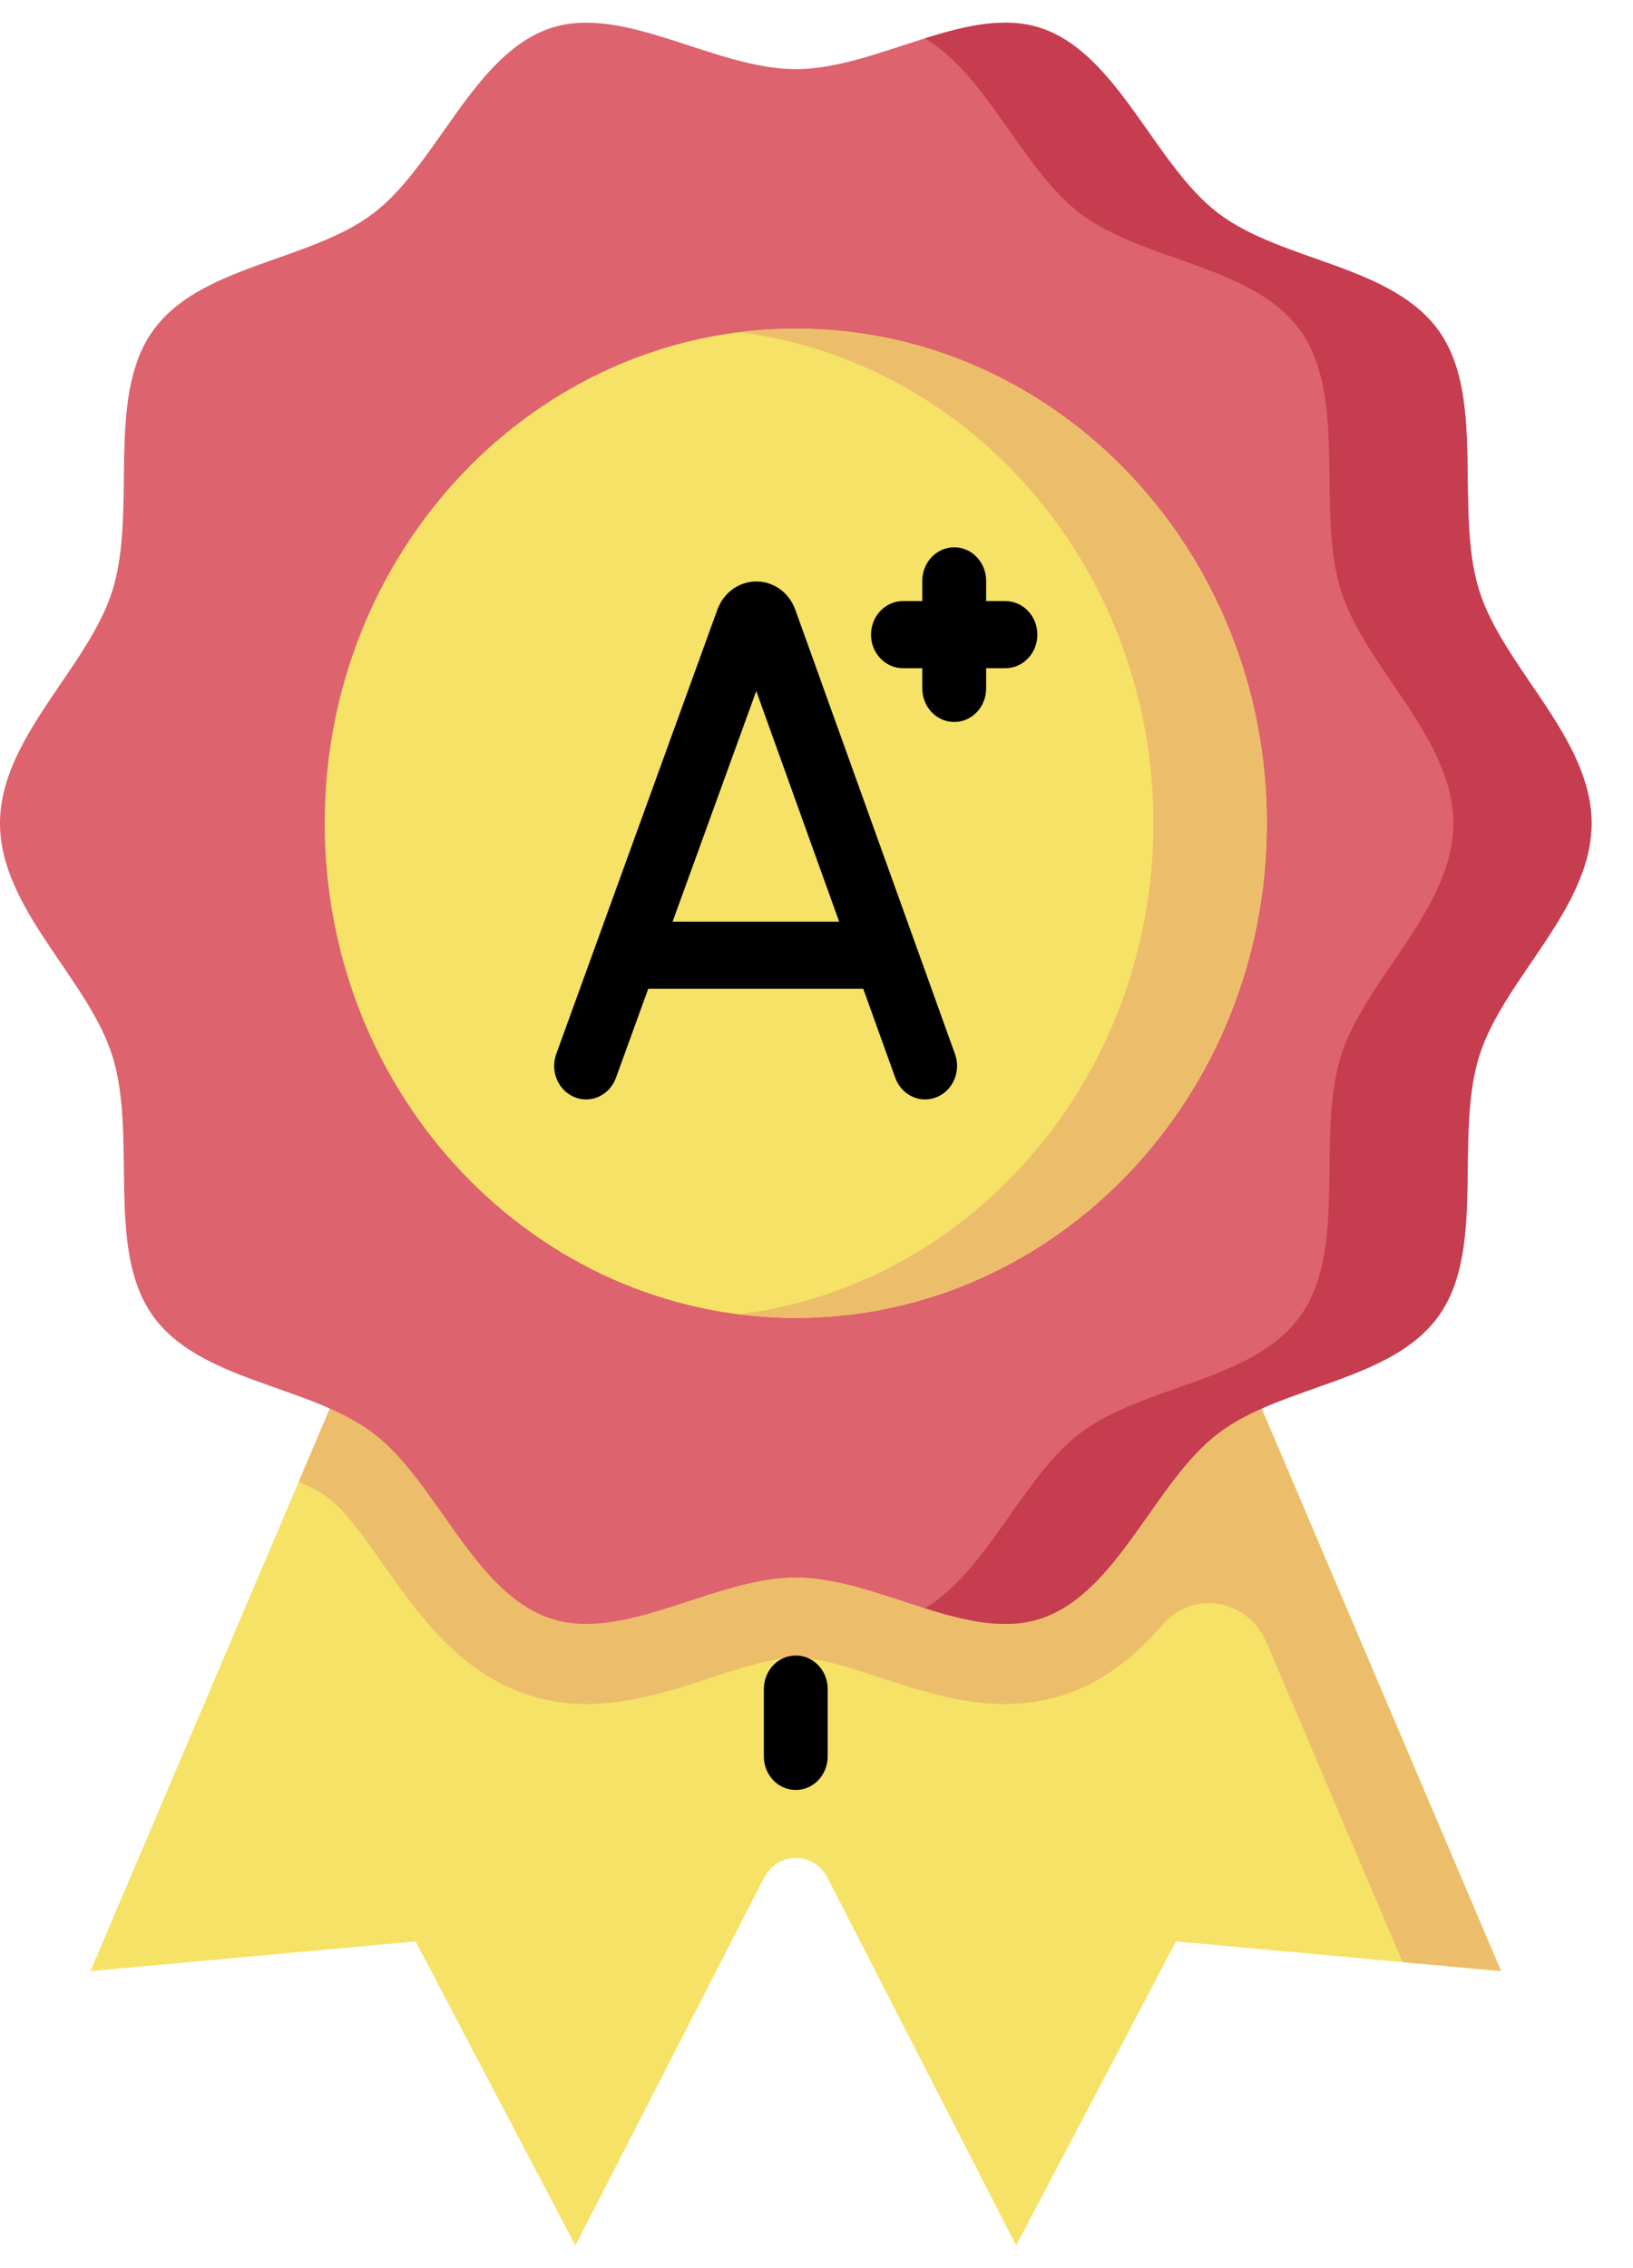 <svg width="36" height="50" viewBox="0 0 36 50" fill="none" xmlns="http://www.w3.org/2000/svg">
<path d="M24.003 22.099L17.543 24.697L11.083 22.099L1.994 43.452L9.162 42.798L12.684 49.5L16.842 41.397C17.143 40.811 17.943 40.811 18.244 41.397L22.401 49.5L25.924 42.798L33.092 43.452L24.003 22.099Z" fill="#F6E266"/>
<path d="M33.092 43.452L24.003 22.099L17.543 24.697L11.083 22.099L6.586 32.663C6.845 32.776 7.072 32.895 7.247 33.029C7.621 33.314 8.012 33.87 8.427 34.459C9.214 35.576 10.105 36.842 11.601 37.352C12.015 37.493 12.461 37.565 12.928 37.565C13.902 37.565 14.811 37.268 15.689 36.98C16.381 36.754 17.035 36.541 17.543 36.541C18.051 36.541 18.705 36.754 19.397 36.98C20.276 37.268 21.184 37.565 22.159 37.565C22.626 37.565 23.072 37.493 23.485 37.352C24.385 37.046 25.059 36.472 25.633 35.811C26.304 35.037 27.514 35.252 27.921 36.207L30.92 43.254L33.092 43.452Z" fill="#ECBE6B"/>
<path d="M35.086 18.15C35.086 20.04 33.133 21.583 32.606 23.289C32.059 25.057 32.756 27.507 31.736 28.978C30.706 30.464 28.265 30.52 26.85 31.601C25.448 32.672 24.649 35.099 22.965 35.673C21.341 36.227 19.343 34.775 17.543 34.775C15.743 34.775 13.745 36.227 12.121 35.673C10.437 35.099 9.638 32.672 8.237 31.601C6.821 30.52 4.38 30.464 3.35 28.978C2.33 27.507 3.027 25.057 2.481 23.289C1.953 21.583 0 20.04 0 18.15C0 16.259 1.953 14.716 2.481 13.01C3.027 11.243 2.33 8.793 3.35 7.321C4.38 5.835 6.821 5.779 8.237 4.698C9.638 3.627 10.437 1.2 12.121 0.626C13.745 0.072 15.743 1.524 17.543 1.524C19.343 1.524 21.341 0.072 22.965 0.626C24.649 1.2 25.448 3.627 26.85 4.698C28.265 5.779 30.706 5.835 31.737 7.321C32.756 8.793 32.059 11.243 32.606 13.01C33.133 14.716 35.086 16.259 35.086 18.15Z" fill="#DD636E"/>
<path d="M32.606 13.01C32.059 11.242 32.757 8.793 31.737 7.321C30.706 5.835 28.265 5.779 26.85 4.698C25.448 3.627 24.649 1.2 22.965 0.626C22.174 0.356 21.293 0.563 20.39 0.846C21.765 1.663 22.539 3.732 23.803 4.698C25.218 5.779 27.66 5.835 28.69 7.321C29.71 8.793 29.012 11.242 29.559 13.01C30.086 14.716 32.039 16.259 32.039 18.149C32.039 20.04 30.086 21.583 29.559 23.289C29.012 25.056 29.71 27.506 28.69 28.978C27.66 30.464 25.218 30.52 23.803 31.601C22.539 32.567 21.765 34.636 20.39 35.453C21.293 35.736 22.174 35.943 22.965 35.673C24.649 35.099 25.448 32.672 26.85 31.601C28.265 30.52 30.706 30.464 31.737 28.978C32.757 27.507 32.059 25.057 32.606 23.289C33.133 21.583 35.086 20.04 35.086 18.15C35.086 16.259 33.133 14.716 32.606 13.01Z" fill="#C63D4F"/>
<path d="M17.543 29.053C23.279 29.053 27.928 24.171 27.928 18.148C27.928 12.126 23.279 7.244 17.543 7.244C11.807 7.244 7.158 12.126 7.158 18.148C7.158 24.171 11.807 29.053 17.543 29.053Z" fill="#F6E266"/>
<path d="M17.543 7.244C17.12 7.244 16.703 7.271 16.293 7.323C21.439 7.971 25.428 12.57 25.428 18.148C25.428 23.727 21.439 28.326 16.293 28.974C16.703 29.026 17.12 29.053 17.543 29.053C23.279 29.053 27.928 24.171 27.928 18.148C27.928 12.126 23.279 7.244 17.543 7.244Z" fill="#ECBE6B"/>
<path d="M17.523 13.416C17.381 13.053 17.048 12.818 16.674 12.818H16.673C16.299 12.819 15.965 13.054 15.823 13.418C15.821 13.423 15.819 13.429 15.817 13.434L12.263 23.234C12.124 23.616 12.307 24.043 12.67 24.188C13.033 24.334 13.44 24.142 13.579 23.76L14.291 21.796H19.03L19.736 23.758C19.873 24.141 20.28 24.333 20.643 24.189C21.007 24.045 21.191 23.618 21.053 23.236L17.531 13.436C17.529 13.429 17.526 13.422 17.523 13.416ZM14.828 20.317L16.672 15.233L18.499 20.317H14.828Z" fill="black"/>
<path d="M21.74 15.177V14.73H22.165C22.554 14.73 22.869 14.399 22.869 13.991C22.869 13.582 22.554 13.251 22.165 13.251H21.74V12.805C21.74 12.396 21.425 12.065 21.036 12.065C20.647 12.065 20.332 12.396 20.332 12.805V13.251H19.906C19.517 13.251 19.202 13.582 19.202 13.991C19.202 14.399 19.517 14.73 19.906 14.73H20.332V15.177C20.332 15.585 20.647 15.916 21.036 15.916C21.425 15.916 21.74 15.585 21.74 15.177Z" fill="black"/>
<path d="M18.247 38.719V37.234C18.247 36.825 17.932 36.495 17.543 36.495C17.154 36.495 16.839 36.825 16.839 37.234V38.719C16.839 39.128 17.154 39.459 17.543 39.459C17.932 39.459 18.247 39.128 18.247 38.719Z" fill="black"/>
</svg>
